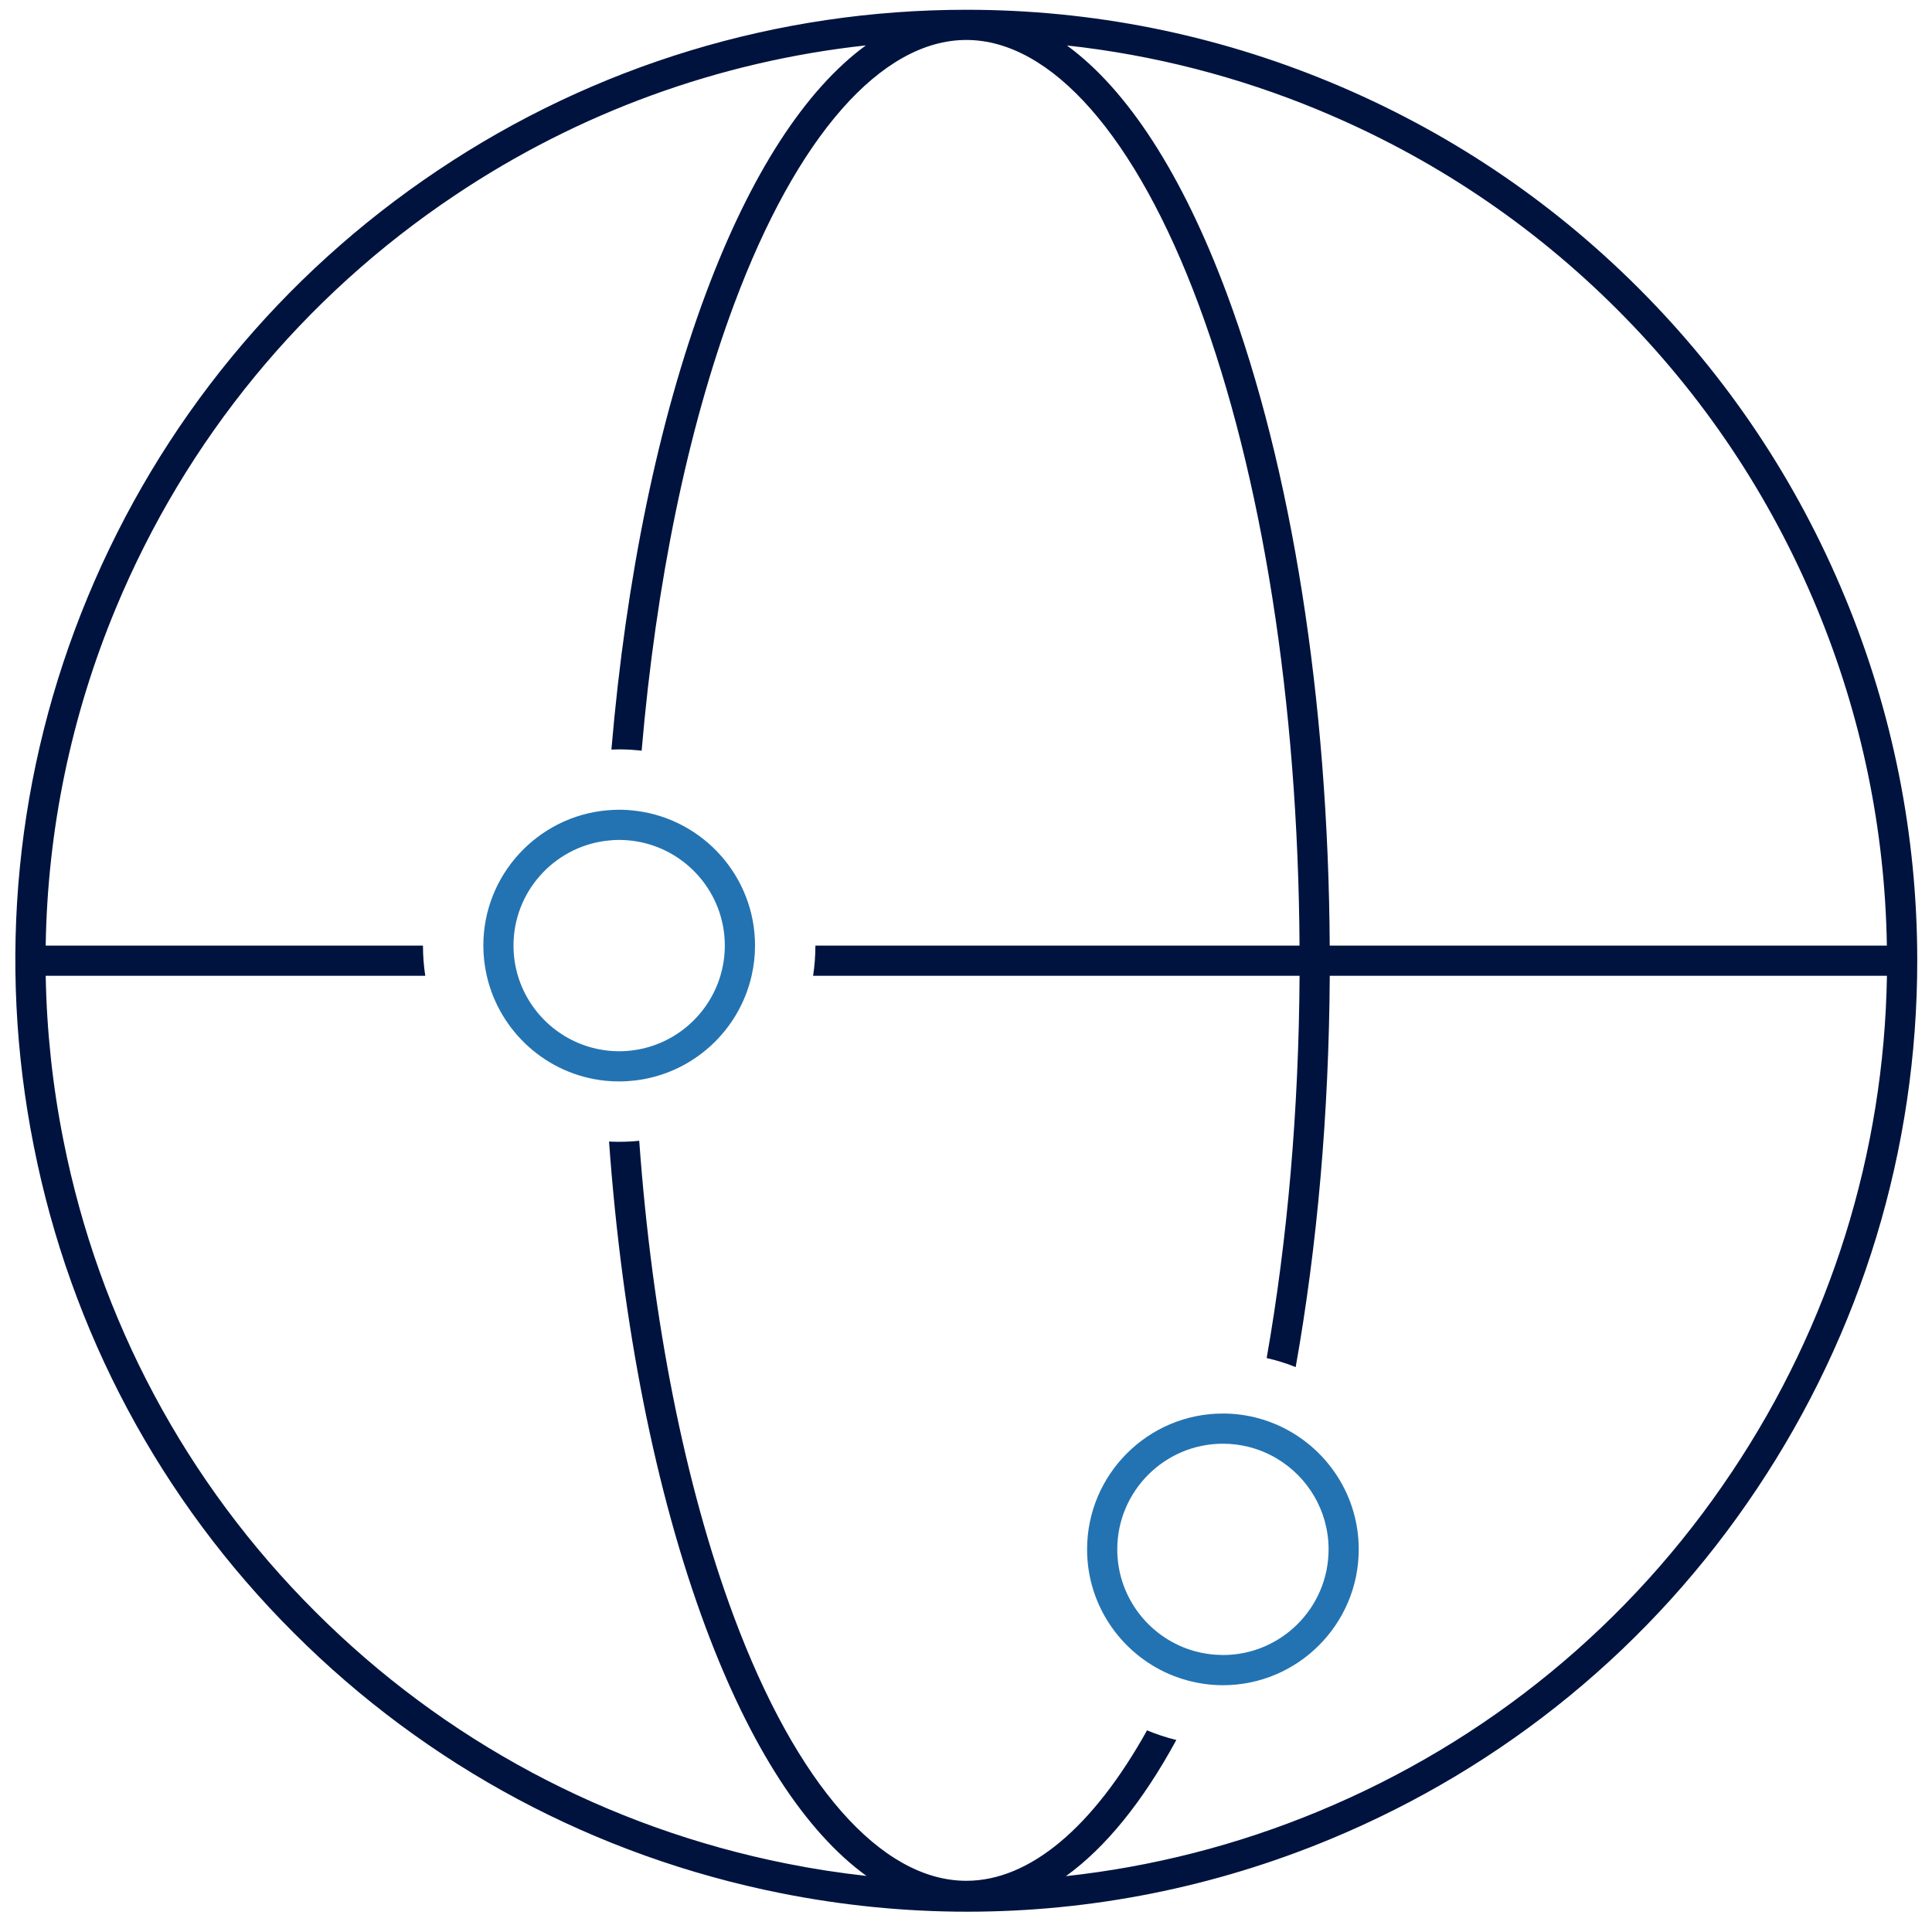 <?xml version="1.0" encoding="UTF-8"?>
<svg xmlns="http://www.w3.org/2000/svg" id="Layer_1" viewBox="0 0 512 512">
  <defs>
    <style>.cls-1{fill:#00133f;}.cls-2{fill:#2373b2;}</style>
  </defs>
  <path class="cls-1" d="M488.89,158.15c-12.73-30.74-31.11-58.24-54.62-81.75-23.51-23.51-51.01-41.88-81.75-54.62-30.74-12.74-63.19-19.19-96.44-19.19-50.06,0-98.47,14.7-139.98,42.51-41.55,27.78-73.65,66.88-92.83,113.07C4.12,204.31-.83,254.65,8.96,303.77c9.72,49.11,33.56,93.72,68.94,129.01,35.29,35.29,79.9,59.13,129.01,68.93,16.42,3.28,32.96,4.91,49.46,4.91,32.83,0,65.42-6.46,96.14-19.21,46.27-19.18,85.37-51.28,113.07-92.83,27.81-41.6,42.51-90,42.51-139.98,0-33.25-6.46-65.7-19.19-96.44ZM349.47,29.18c29.76,12.33,56.39,30.12,79.15,52.88s40.55,49.39,52.88,79.15c11.82,28.53,18.04,58.58,18.54,89.38h-147.65c-.38-65.23-10.03-126.46-27.28-172.79-11.79-31.66-26.33-54.03-42.36-65.75,22.88,2.5,45.23,8.22,66.72,17.12Zm109.45,360.96c-26.82,40.23-64.68,71.32-109.49,89.88-21.57,8.96-44.09,14.69-66.96,17.18,10.52-7.58,20.39-19.75,29.27-36.09-2.67-.65-5.27-1.5-7.76-2.55-14.3,25.67-31.06,39.87-47.9,39.87-22.56,0-45.01-25.51-61.59-69.99-13.02-34.94-21.64-78.6-25.09-126.12-1.75,.18-3.52,.27-5.31,.27-.9,0-1.8-.02-2.69-.07,3.5,48.43,12.29,93,25.6,128.72,11.85,31.79,26.48,54.22,42.62,65.9-7.06-.78-14.12-1.86-21.15-3.27-47.55-9.49-90.74-32.57-124.92-66.75-34.25-34.17-57.33-77.36-66.74-124.91-2.89-14.48-4.44-29.07-4.7-43.62H112.7c-.4-2.61-.61-5.28-.61-8H12.11c.47-30.53,6.69-60.78,18.56-89.35,18.57-44.73,49.65-82.59,89.89-109.49,32.78-21.96,70-35.48,108.9-39.72-16.05,11.73-30.61,34.12-42.43,65.83-12.59,33.78-21.14,75.45-25,120.78,.68-.03,1.37-.05,2.06-.05,2.01,0,3.99,.13,5.95,.35,3.81-44.45,12.18-85.25,24.49-118.28,16.6-44.53,39.03-70.07,61.56-70.07s44.95,25.52,61.52,70.01c16.93,45.46,26.4,105.7,26.78,169.99H216.09c0,2.72-.21,5.39-.61,8h128.92c-.21,35.63-3.21,70.01-8.72,101.31,2.65,.6,5.22,1.4,7.69,2.39,5.71-32.04,8.82-67.24,9.03-103.7h147.66c-.76,46.97-14.94,92.37-41.13,131.54Z"></path>
  <path class="cls-2" d="M168.87,214.92c-1.57-.21-3.16-.33-4.78-.33-1.08,0-2.16,.06-3.22,.15-18.35,1.63-32.78,17.08-32.78,35.85,0,2.75,.32,5.43,.91,8,3.39,14.86,15.98,26.25,31.44,27.82,1.2,.12,2.42,.18,3.65,.18,1.47,0,2.93-.1,4.35-.27,15.14-1.83,27.41-13.1,30.74-27.73,.59-2.57,.91-5.25,.91-8,0-18.23-13.62-33.32-31.22-35.67Zm22.04,43.67c-3.08,10.31-11.94,18.14-22.81,19.71-1.31,.19-2.65,.29-4.02,.29s-2.68-.1-3.98-.29c-10.88-1.56-19.76-9.39-22.85-19.71-.76-2.54-1.17-5.22-1.17-8,0-14.2,10.63-25.96,24.35-27.75,1.2-.16,2.41-.25,3.65-.25,1.48,0,2.93,.12,4.35,.34,13.38,2.1,23.65,13.7,23.65,27.66,0,2.78-.41,5.46-1.17,8Z"></path>
  <path class="cls-2" d="M340.21,378.42c-2.39-1.2-4.92-2.14-7.58-2.79-2.74-.67-5.6-1.03-8.54-1.03-19.85,0-36,16.15-36,36,0,15.31,9.61,28.4,23.1,33.6,2.5,.96,5.13,1.65,7.85,2.04,1.65,.23,3.33,.36,5.04,.36,19.85,0,36-16.15,36-36,0-14.06-8.1-26.25-19.88-32.17Zm-16.12,60.17c-.6,0-1.19-.03-1.78-.06-2.78-.18-5.45-.75-7.95-1.68-10.66-3.96-18.27-14.23-18.27-26.25,0-15.44,12.56-28,28-28,2.35,0,4.63,.29,6.82,.84,2.67,.67,5.19,1.73,7.49,3.1,8.19,4.89,13.69,13.84,13.69,24.06,0,15.44-12.56,28-28,28Z"></path>
</svg>
